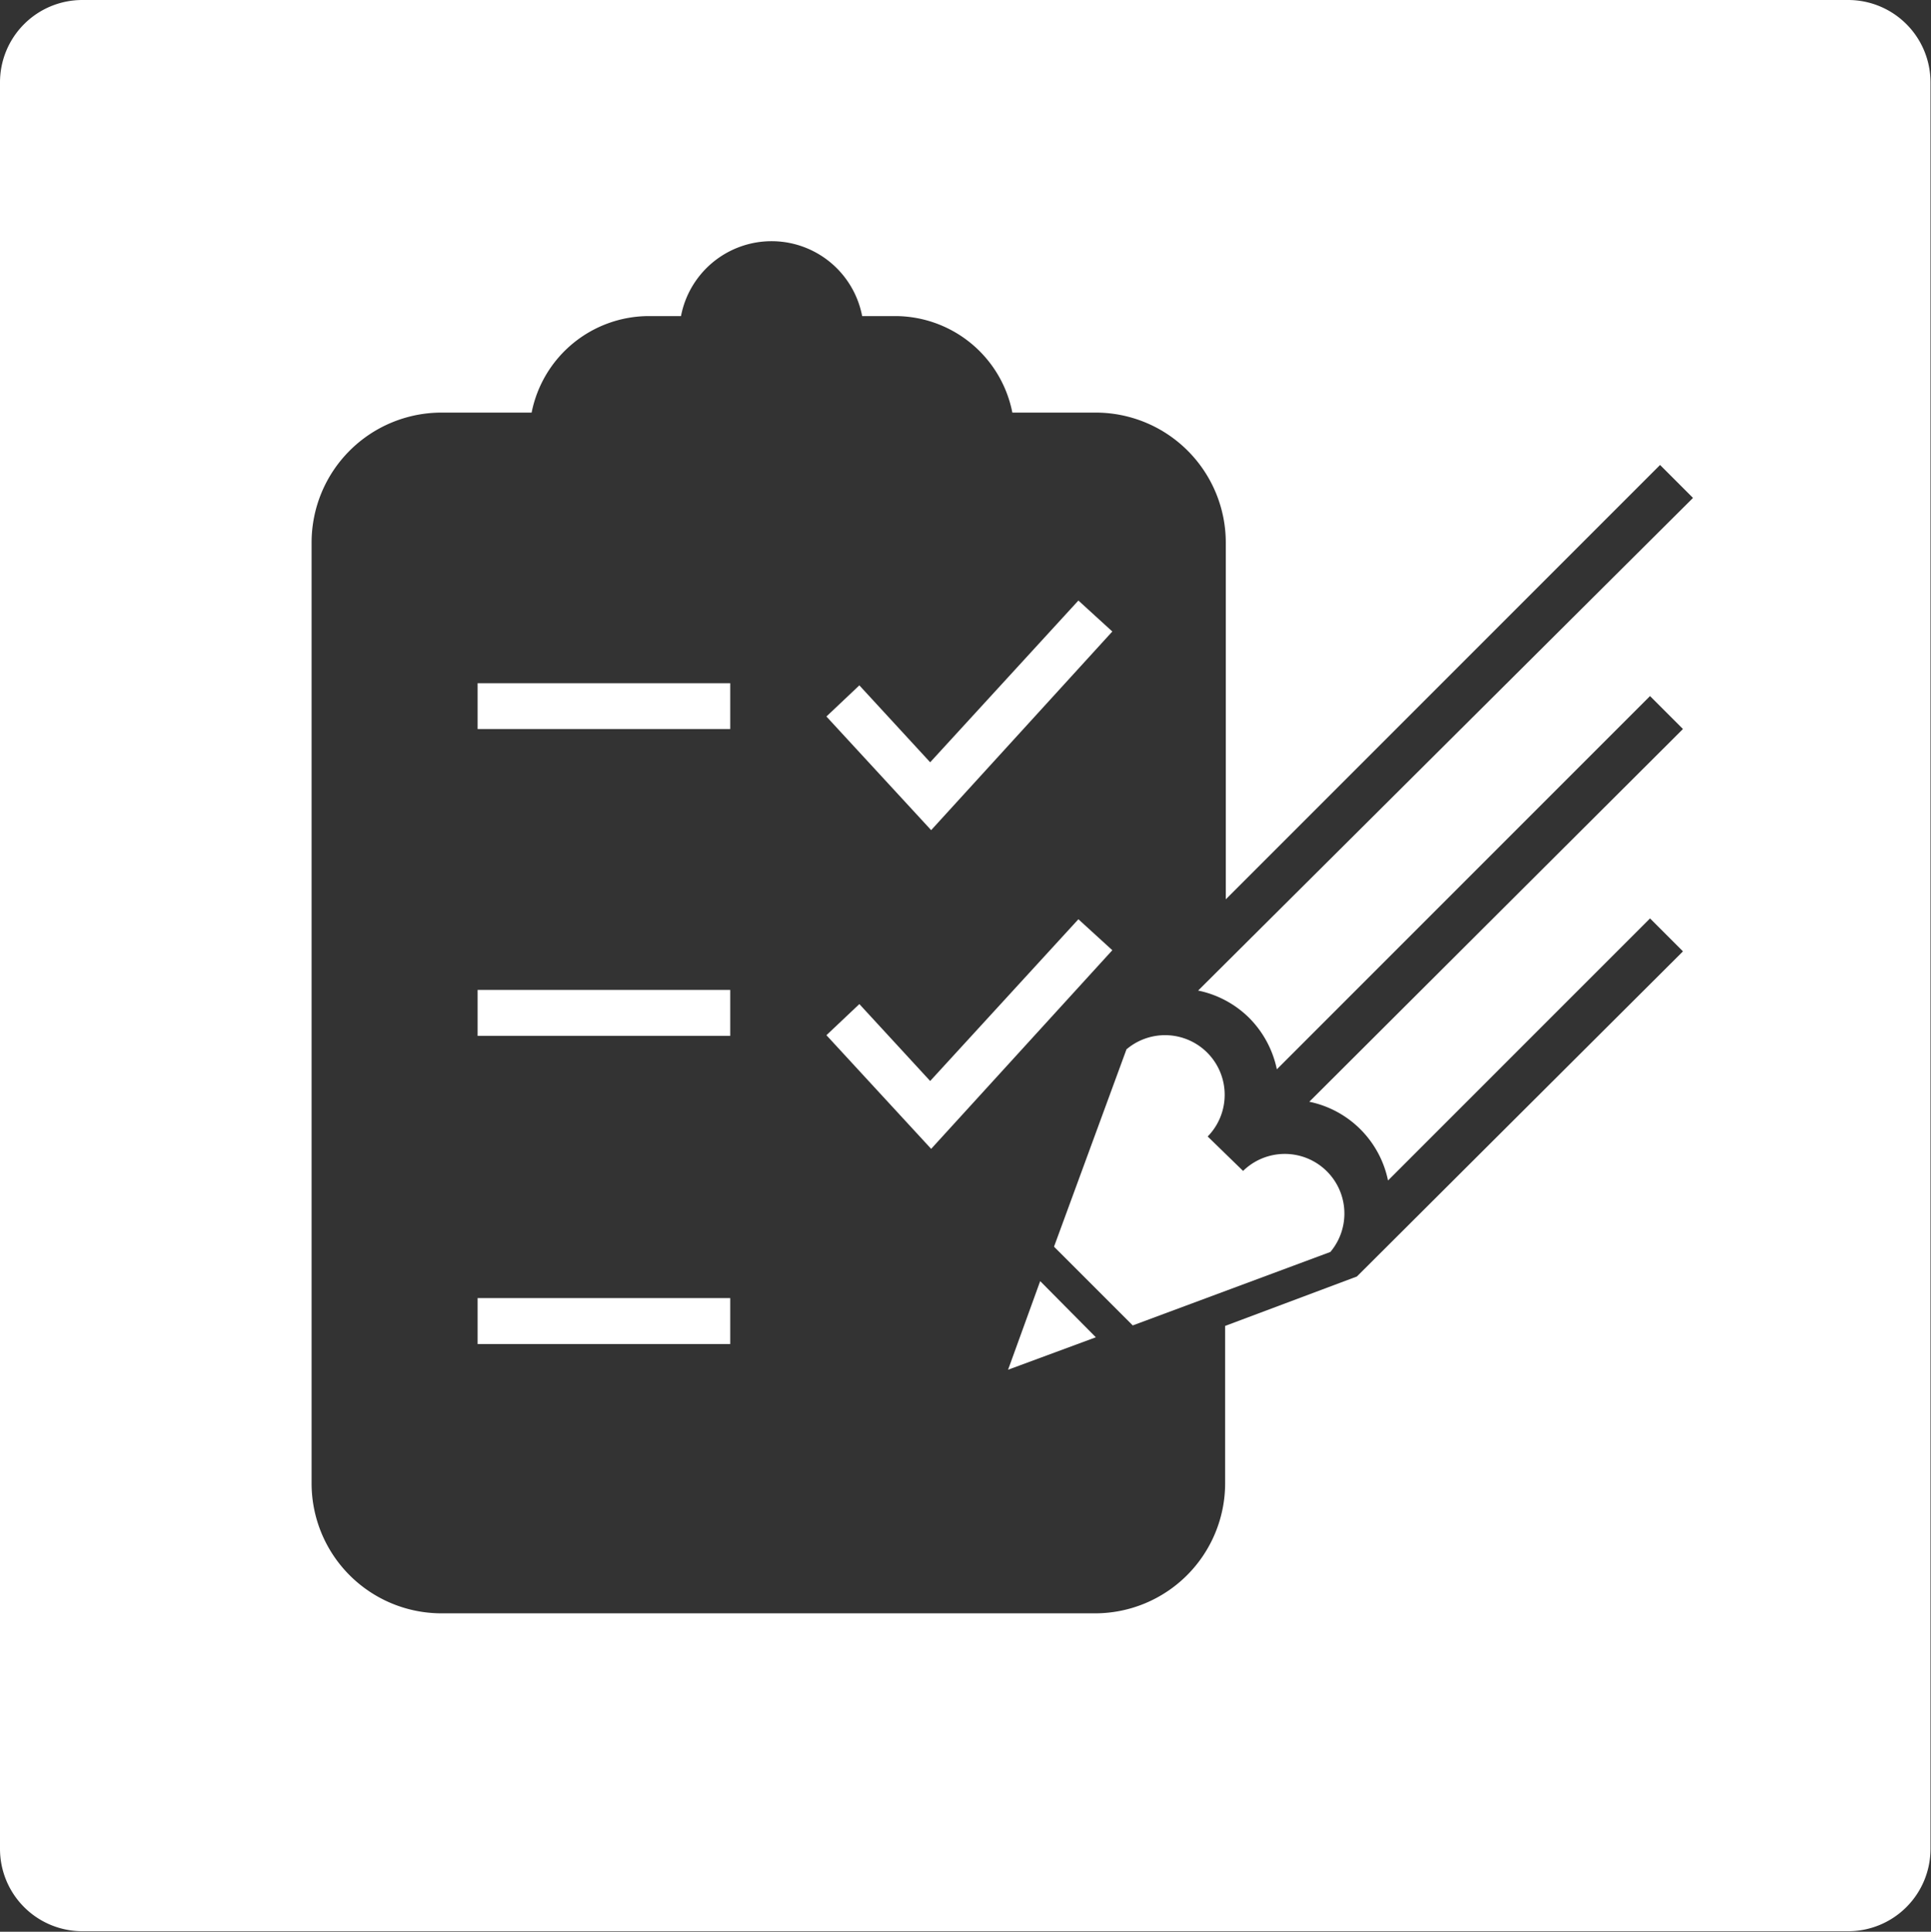 <svg xmlns="http://www.w3.org/2000/svg" viewBox="0 0 117.25 117.28"><rect x="0" y="0" width="117.25" height="117.28" fill="#333333" stroke="none"/><defs><style>.cls-1{fill:#fff;}</style></defs><g id="Layer_2" data-name="Layer 2"><g id="Layer_1-2" data-name="Layer 1"><path class="cls-1" d="M68.41,63.68,64,75.69l4.78,4.78,12-4.46a3.62,3.62,0,0,0-5.3-4.92L73.33,69a3.62,3.62,0,0,0-4.92-5.3Z"/><path class="cls-1" d="M44.34,81.6H29V78.81H44.34Zm0-18.71H29V60.1H44.34Zm0-18.63H29V41.48H44.34Zm12.2,25.49-6.36-6.9,2-1.89,4.3,4.67,9-9.82,2.06,1.88Zm0-19.35-6.36-6.9,2-1.89,4.3,4.67,9-9.82,2.06,1.88Z"/><path class="cls-1" d="M112.22,0H5A5,5,0,0,0,0,5V112.25a5,5,0,0,0,5,5H112.22a5,5,0,0,0,5-5V5A5,5,0,0,0,112.22,0ZM75.86,61.81a6.22,6.22,0,0,1,1.67,3.11l22.66-22.66,2,2L79.5,66.89a6.15,6.15,0,0,1,4.78,4.78l15.91-15.91,2,2L82.39,77.5l-8,3v9.56a7.9,7.9,0,0,1-7.89,7.89H26.8a7.89,7.89,0,0,1-7.88-7.89V32.94a7.89,7.89,0,0,1,7.88-7.89h5.48a7.27,7.27,0,0,1,7.13-5.86h1.94a5.6,5.6,0,0,1,11,0h2a7.26,7.26,0,0,1,7.12,5.86h5.07a7.9,7.9,0,0,1,7.89,7.89V54.6l26.37-26.37,2,2L72.75,60.14A6.16,6.16,0,0,1,75.86,61.81Z"/><polygon class="cls-1" points="63.16 77.78 66.54 81.19 61.21 83.16 63.16 77.78"/></g></g></svg>